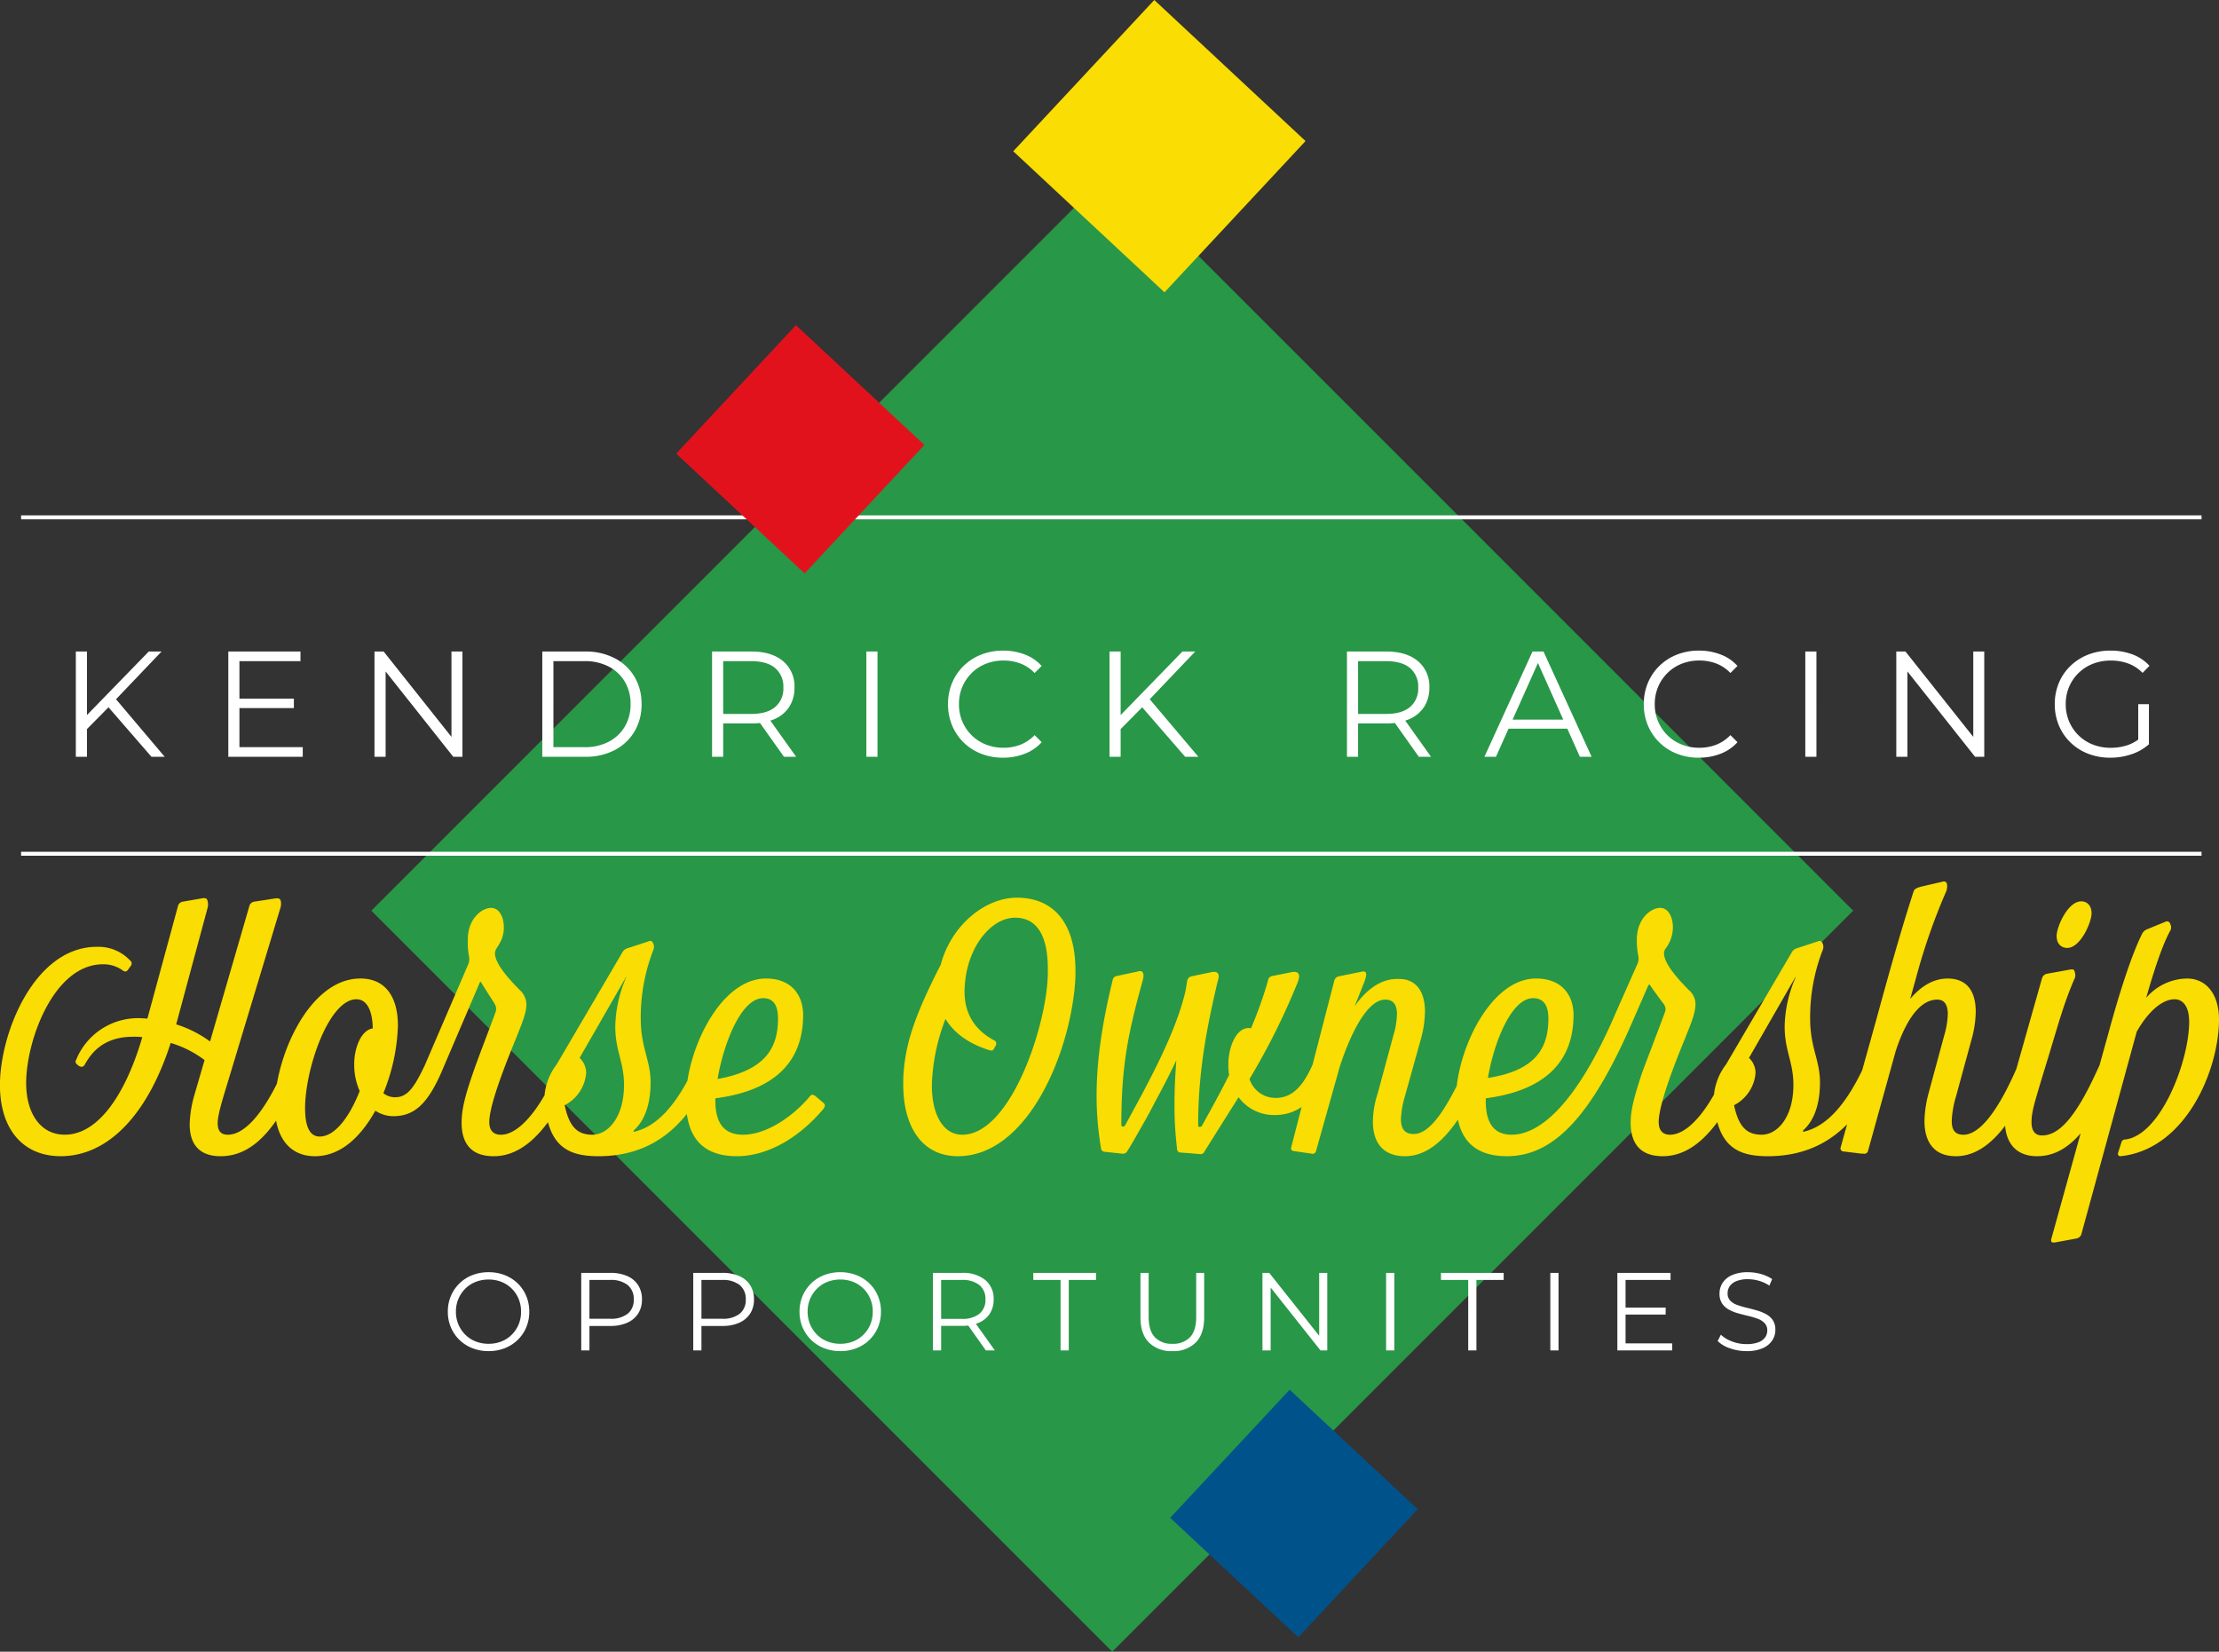 <svg xmlns="http://www.w3.org/2000/svg" width="560.74" height="417.333" viewBox="0 0 560.74 417.333">
  <rect x="0" y="0" width="560.74" height="417.333" fill="#333333" stroke="none"/>
  <g id="horse-ownership-title" transform="translate(-2303.17 -1223.78)">
    <rect id="Rectangle_31" data-name="Rectangle 31" width="264.787" height="264.787" transform="translate(2584.232 1266.648) rotate(45)" fill="#289748"/>
    <path id="Path_18" data-name="Path 18" d="M-209.9-63.664c-.184-.552-.644-.644-1.38-.552l-5.336.828a1.468,1.468,0,0,0-1.2,1.1l-9.936,34.224a28.856,28.856,0,0,0-8.556-4.324l7.912-29.348a3.433,3.433,0,0,0,0-1.932c-.184-.552-.46-.736-1.472-.552l-4.784.828a1.484,1.484,0,0,0-1.2,1.1l-7.728,28.428c-.644,0-1.38-.092-1.932-.092a16.88,16.88,0,0,0-16.1,10.58c-.276.552-.092.828.46,1.288.644.552,1.288.552,1.656,0,1.472-2.576,4.324-7.176,12.328-7.176a20.821,20.821,0,0,1,2.3.092c-3.956,13.616-10.764,24.656-19.6,24.656-6.164,0-9.752-5.428-9.752-13.064,0-10.58,6.9-29.992,19.412-29.992a8.285,8.285,0,0,1,4.876,1.472q.828.69,1.38,0l.736-1.012a.973.973,0,0,0-.184-1.472,10.969,10.969,0,0,0-8.372-3.4c-15.732,0-24.472,21.712-24.472,34.96,0,10.856,5.612,17.94,15.364,17.94,11.316,0,21.62-9.476,27.784-28.612a26.819,26.819,0,0,1,8.556,4.324l-2.484,8.556A29.328,29.328,0,0,0-232.9-7.176c0,5.428,2.76,8.1,7.82,8.1,8.372,0,14.168-7.36,19.412-18.768l2.024-4.508a.8.8,0,0,0-.46-1.2l-2.484-.92a.808.808,0,0,0-1.2.46l-1.84,4.048c-4.876,10.672-9.66,15.456-13.616,15.456-1.748,0-2.576-.92-2.576-2.944,0-1.656.736-4.416,2.208-9.2l13.616-45.08A3.461,3.461,0,0,0-209.9-63.664Zm-1.472,51.888c0,7.728,3.588,12.7,10.12,12.7,6.624,0,11.684-5.06,15.272-11.5a8.184,8.184,0,0,0,4.6,1.38c5.152,0,8.464-3.036,11.868-10.58l9.844-23c.184-.46.276-.552.552,0,2.576,4.14,3.036,4.692,3.4,5.428a2.386,2.386,0,0,1,.184,1.656c-2.116,5.8-4.508,11.868-5.8,15.64-1.84,5.336-2.852,9.016-2.852,12.512,0,4.876,2.116,8.464,8.1,8.464,7.36,0,14.168-6.256,20.884-21.436l1.012-2.3c.184-.644,0-1.012-.46-1.1l-2.76-.828a1.047,1.047,0,0,0-1.288.736l-1.472,3.4c-4.232,9.752-9.568,16.1-14.076,16.1-2.024,0-2.944-1.2-2.944-3.22,0-3.22,2.3-10.3,6.624-20.792,1.564-3.956,2.76-6.624,2.76-9.016a4.99,4.99,0,0,0-1.748-3.588c-1.012-1.1-5.7-5.612-6.164-8.74a2.293,2.293,0,0,1,.276-1.564c.46-.92,1.932-2.484,1.932-5.428,0-2.76-1.2-4.968-3.22-4.968-2.3,0-5.888,2.668-5.888,8a19.549,19.549,0,0,0,.276,4.14,3.371,3.371,0,0,1-.092,1.932l-11.04,25.668c-2.576,5.428-4.324,8.1-7.452,8.1A4.654,4.654,0,0,1-183.954-15a49.037,49.037,0,0,0,3.68-17.02c0-7.636-3.4-11.96-9.476-11.96C-202.906-43.976-211.37-23.736-211.37-11.776Zm7.636.552c0-9.844,5.98-27.508,12.972-27.508,2.76,0,4.048,3.036,4.14,7.36-3.128.46-4.692,5.336-4.692,8.832a16.344,16.344,0,0,0,1.38,6.992c-2.484,6.348-6.164,11.5-10.12,11.5C-202.354-4.048-203.734-6.164-203.734-11.224ZM-129.582.92c15.732,0,23.552-10.212,28.428-20.976l.736-1.472a.774.774,0,0,0-.46-1.2l-2.484-1.1a1.03,1.03,0,0,0-1.288.644l-.552,1.2c-4.876,10.58-9.936,15.364-15.088,16.652-.46.184-.552,0-.276-.368,3.588-3.312,4.14-8.648,4.14-12.052,0-5.612-2.484-8.74-2.484-16.1a46.846,46.846,0,0,1,3.128-17.2,2.145,2.145,0,0,0,0-1.84c-.276-.552-.644-.736-1.2-.46l-5.336,1.748a2.176,2.176,0,0,0-1.288,1.1l-16.56,28.244A15.1,15.1,0,0,0-143.2-14.72C-143.014-1.2-136.942.92-129.582.92Zm-3.128-20.976a5.224,5.224,0,0,0-1.656-3.864l11.684-20.332c0-.184.092-.092.092,0a32.151,32.151,0,0,0-2.76,12.42c0,6.164,2.208,8.924,2.208,14.72,0,8.188-4.048,12.6-8,12.6-3.588,0-5.8-1.748-6.992-7.452A10.094,10.094,0,0,0-132.71-20.056Zm32.66,7.084v-.736c10.028-1.288,22.172-5.7,22.172-21.068,0-4.784-2.76-9.2-9.384-9.2-11.776,0-20.24,18.584-20.24,30.544,0,8.464,3.22,14.352,12.88,14.352,7.82,0,15.732-4.692,21.8-11.868.46-.644.736-1.1-.092-1.748l-1.84-1.564c-1.012-.736-1.2-.184-1.84.552-4.968,5.612-11.316,9.2-16.468,9.2C-97.2-4.508-100.05-6.716-100.05-12.972ZM-88-39.008c2.392,0,3.772,1.472,3.772,5.152,0,7.36-3.128,13.064-15.272,15.272C-98.026-27.324-93.61-39.008-88-39.008ZM-52.486-20.24c-.092,1.012-.092,2.116-.092,3.128C-52.578-6.624-47.886.92-38.778.92-21.3.92-10.534-24.656-9.154-42.872c.092-1.1.092-2.116.092-3.128,0-11.776-5.336-18.4-14.812-18.4-8.1,0-16.652,7.084-19.228,16.928C-49.91-34.224-51.934-27.416-52.486-20.24Zm7.268.828a50.414,50.414,0,0,1,3.312-14.352c2.116,3.5,5.8,6.256,11.132,7.912.644.184,1.012,0,1.2-.552l.368-.644a.91.91,0,0,0-.368-1.288c-5.888-3.128-7.912-8.1-7.452-13.892.644-9.844,6.716-17.112,12.7-17.112,5.8,0,8.28,4.968,8.28,12.88,0,1.1,0,2.116-.092,3.312-1.012,13.524-9.844,38.64-21.528,38.64C-43.286-4.508-45.954-11.316-45.218-19.412Zm100.188-1.2,1.2-2.484a.639.639,0,0,0-.552-.92l-2.668-.92a1.228,1.228,0,0,0-1.288.828l-.828,1.932c-2.392,5.428-5.152,8.372-9.292,8.372a6.916,6.916,0,0,1-6.624-4.784A174.555,174.555,0,0,0,47.15-43.148c.644-1.84.276-2.668-1.38-2.484L40.71-44.62a1.269,1.269,0,0,0-1.1,1.1,101.69,101.69,0,0,1-4.324,12.144,1.167,1.167,0,0,0-.552-.092c-3.4,0-5.152,5.244-5.152,8.924a15.344,15.344,0,0,0,.184,2.944c-2.208,4.416-4.6,8.74-6.9,12.88-.092.184-.92.46-.92-.092,0-14.352,2.392-25.484,4.876-36.248.736-2.116.092-2.76-1.288-2.576l-5.244,1.1a1.367,1.367,0,0,0-1.1,1.1l-.46,2.668C16.146-29.624,8.6-16.284,3.45-6.808c-.092.276-.92.368-.92-.092,0-14.628,1.564-22.724,5.336-36.34.644-2.116.092-2.944-1.288-2.484l-5.152,1.1a1.269,1.269,0,0,0-1.1,1.1c-2.392,9.844-4.048,19.5-4.048,29.164A79.354,79.354,0,0,0-2.622-1.2,1.018,1.018,0,0,0-1.61-.184l4.324.46A1.239,1.239,0,0,0,4.094-.46C5.106-2.024,6.118-3.864,7.222-5.8c1.2-2.116,2.484-4.324,3.68-6.716,1.84-3.4,3.772-7.084,5.52-10.764-.276,3.772-.46,7.452-.46,11.04a90.784,90.784,0,0,0,.644,11.224A.918.918,0,0,0,17.618,0l4.6.368A1.145,1.145,0,0,0,23.6-.368l8.556-13.616a11.126,11.126,0,0,0,9.2,4.508C46.6-9.476,51.382-12.512,54.97-20.608ZM45.494-1.472c-.184.644,0,1.012.644,1.1l4.416.644a.92.92,0,0,0,1.2-.736l5.98-21.252c1.84-5.7,6.256-16.928,11.5-16.928,2.024,0,2.944,1.288,2.944,3.68a20.119,20.119,0,0,1-.92,5.428L67.3-14.9A23.3,23.3,0,0,0,66.1-7.82C66.1-2.392,68.77.92,74.2.92c8.648,0,14.72-9.936,19.78-21.16l.828-1.84a.774.774,0,0,0-.46-1.2L91.77-24.1c-.552-.276-.92-.092-1.2.46L89.01-20.332c-4.324,9.108-8.372,15.64-12.6,15.64-2.116,0-3.22-1.1-3.22-3.772a23.919,23.919,0,0,1,1.012-5.8l3.956-14.168a27.3,27.3,0,0,0,1.1-7.176c0-4.508-1.748-7.636-5.428-8.188a14.761,14.761,0,0,0-2.852,0c-3.956.552-7.084,3.4-9.476,6.808l2.3-5.8c1.1-2.76.644-3.22-.828-2.852l-5.428,1.1a1.48,1.48,0,0,0-1.2,1.1ZM133.17-49.68a3.333,3.333,0,0,1-.184,1.932l-5.428,12.236c-9.844,23.092-19.228,31-26.4,31-3.864,0-6.532-2.208-6.532-8.464v-.736c9.844-1.288,22.172-5.612,22.172-21.068,0-4.784-2.76-9.2-9.476-9.2-11.684,0-20.24,18.584-20.24,30.544C87.078-4.968,90.3.92,99.958.92c11.408,0,21.068-9.292,31.832-34.224l3.864-8.832c.184-.368.368-.46.644.092,2.668,3.772,3.128,4.232,3.4,4.692a1.963,1.963,0,0,1,.276,1.656c-2.116,5.8-4.508,11.868-5.888,15.64-1.748,5.336-2.852,9.016-2.852,12.512,0,4.876,2.116,8.464,8.1,8.464,7.452,0,14.26-6.256,20.884-21.436l1.012-2.3c.276-.644,0-1.012-.46-1.1l-2.76-.828a1.047,1.047,0,0,0-1.288.736l-1.472,3.4c-4.232,9.752-9.476,16.1-14.076,16.1-1.932,0-2.852-1.2-2.852-3.22,0-3.22,2.208-10.3,6.532-20.792,1.564-3.956,2.76-6.624,2.76-9.016a4.676,4.676,0,0,0-1.748-3.588c-1.012-1.1-5.7-5.612-6.164-8.74a2.293,2.293,0,0,1,.276-1.564,9.015,9.015,0,0,0,1.932-5.428c0-2.76-1.2-4.968-3.22-4.968-2.3,0-5.888,2.668-5.888,8A19.253,19.253,0,0,0,133.17-49.68ZM106.582-39.008c2.392,0,3.864,1.472,3.864,5.152,0,7.544-3.312,13.156-15.272,15C96.646-27.692,101.062-39.008,106.582-39.008ZM165.922.92c15.732,0,23.552-10.212,28.428-20.976l.736-1.472a.774.774,0,0,0-.46-1.2l-2.484-1.1a1.03,1.03,0,0,0-1.288.644l-.552,1.2c-4.876,10.58-9.936,15.364-15.088,16.652-.46.184-.552,0-.276-.368,3.588-3.312,4.14-8.648,4.14-12.052,0-5.612-2.484-8.74-2.484-16.1a46.846,46.846,0,0,1,3.128-17.2,2.145,2.145,0,0,0,0-1.84c-.276-.552-.644-.736-1.2-.46l-5.336,1.748a2.176,2.176,0,0,0-1.288,1.1l-16.56,28.244a15.1,15.1,0,0,0-3.036,7.544C152.49-1.2,158.562.92,165.922.92Zm-3.128-20.976a5.224,5.224,0,0,0-1.656-3.864l11.684-20.332c0-.184.092-.092.092,0a32.151,32.151,0,0,0-2.76,12.42c0,6.164,2.208,8.924,2.208,14.72,0,8.188-4.048,12.6-8,12.6-3.588,0-5.8-1.748-6.992-7.452A10.094,10.094,0,0,0,162.794-20.056Zm48.208-46a3.543,3.543,0,0,0,.184-1.656.8.8,0,0,0-1.1-.736l-4.784,1.1c-1.012.276-2.3.46-2.576,1.38-3.4,10.58-5.888,19.5-9.568,32.936L184.322-1.38a.79.79,0,0,0,.644,1.1l3.864.46a4.86,4.86,0,0,0,1.2.092.955.955,0,0,0,1.2-.736l6.992-25.208c1.84-5.612,5.244-12.972,10.488-12.972,1.932,0,2.668,1.472,2.668,3.68a21.586,21.586,0,0,1-.92,5.428L206.494-14.9A29.068,29.068,0,0,0,205.482-8c0,5.52,2.576,8.924,7.912,8.924,8.372,0,14.536-9.016,19.5-20.332l.828-1.84c.184-.552.092-.92-.46-1.1l-2.668-.828a.844.844,0,0,0-1.2.46l-1.012,2.3c-3.772,8.464-8.464,15.916-13.064,15.916-2.024,0-2.944-1.1-2.944-3.5a24.826,24.826,0,0,1,1.1-6.256l3.864-14.168a27.3,27.3,0,0,0,1.1-7.176c0-5.244-2.3-8.372-7.084-8.372-3.864,0-6.992,2.208-9.476,5.152l1.656-5.98A153.728,153.728,0,0,1,211-66.056ZM233.91.92c6.716,0,12.512-4.876,19.136-19.412L255.07-23a.584.584,0,0,0-.552-.828l-2.668-.736a1.008,1.008,0,0,0-1.288.736L249-20.516C243.294-8,239.062-4.324,235.2-4.324c-1.748,0-2.668-1.1-2.668-3.4,0-2.668,1.012-5.612,2.3-10.028l2.3-7.544c2.116-6.992,3.588-12.42,6.164-18.4a2.247,2.247,0,0,0,.184-1.84c-.092-.552-.276-.828-1.012-.736l-6.072,1.1a1.612,1.612,0,0,0-1.2,1.1l-8.28,29.256A24.838,24.838,0,0,0,225.814-8C225.814-2.392,228.666.92,233.91.92Zm4.968-55.66c0,2.116,1.288,3.036,2.668,3.036,3.4,0,6.164-6.532,6.164-8.74,0-2.116-1.288-3.036-2.576-3.036C241.638-63.48,238.878-56.948,238.878-54.74ZM255.07.92c16.468-1.748,24.84-21.8,24.84-34.592,0-5.98-2.944-10.3-8.1-10.3a13.826,13.826,0,0,0-10.3,4.876c2.576-9.016,4.508-14.168,6.164-17.112a1.9,1.9,0,0,0-.092-1.564.828.828,0,0,0-1.2-.552L261.694-56.4a2.357,2.357,0,0,0-1.2,1.1c-2.484,4.968-5.428,13.708-8.648,25.576L237.59,21.62c-.276.92,0,1.2.828,1.1l5.52-1.012a1.613,1.613,0,0,0,1.2-1.1l13.984-51.152c2.484-4.416,6.072-8.188,9.568-8.188,1.932,0,3.68,1.564,3.68,5.7,0,9.844-7.084,28.428-16.008,29.716-.828,0-1.012.368-1.2,1.012L254.426,0C254.242.644,254.518.92,255.07.92Z" transform="translate(2584 1515)" fill="#fadd02"/>
    <path id="Path_17" data-name="Path 17" d="M6.764-6.612l-.114-3.42L22.762-26.6h3.23L14.25-14.288l-1.6,1.71ZM4.332,0V-26.6H7.144V0ZM23.446,0,11.97-13.224l1.9-2.052L26.79,0ZM42.864,0V-26.6H61.1v2.432H45.676V-2.432h16V0Zm2.508-12.312v-2.394h14.06v2.394ZM79.8,0V-26.6h2.318L100.472-3.5H99.256V-26.6h2.774V0H99.712L81.4-23.1h1.216V0Zm42.408,0V-26.6h10.83a15.8,15.8,0,0,1,7.467,1.691,12.408,12.408,0,0,1,5,4.693,13.266,13.266,0,0,1,1.786,6.916A13.266,13.266,0,0,1,145.5-6.384a12.408,12.408,0,0,1-5,4.693A15.8,15.8,0,0,1,133.038,0Zm2.812-2.432h7.866a12.87,12.87,0,0,0,6.137-1.387,10.105,10.105,0,0,0,4.047-3.838,10.907,10.907,0,0,0,1.444-5.643,10.88,10.88,0,0,0-1.444-5.662,10.146,10.146,0,0,0-4.047-3.819,12.87,12.87,0,0,0-6.137-1.387H125.02ZM165.11,0V-26.6h9.956q5.054,0,7.961,2.413a8.239,8.239,0,0,1,2.907,6.707,8.745,8.745,0,0,1-1.311,4.845,8.37,8.37,0,0,1-3.743,3.116,14.22,14.22,0,0,1-5.814,1.083h-8.4l1.254-1.292V0Zm18.164,0-6.84-9.652h3.04L186.352,0ZM167.922-9.5l-1.254-1.33h8.322q3.99,0,6.061-1.748a6.064,6.064,0,0,0,2.071-4.9,6.108,6.108,0,0,0-2.071-4.94q-2.071-1.748-6.061-1.748h-8.322l1.254-1.33ZM204.1,0V-26.6h2.812V0ZM238.64.228a14.952,14.952,0,0,1-5.548-1.007,13.112,13.112,0,0,1-4.408-2.831A13.073,13.073,0,0,1,225.777-7.9a13.708,13.708,0,0,1-1.045-5.4,13.708,13.708,0,0,1,1.045-5.4A12.932,12.932,0,0,1,228.7-22.99a13.321,13.321,0,0,1,4.427-2.831,14.952,14.952,0,0,1,5.548-1.007,15.147,15.147,0,0,1,5.434.969,10.912,10.912,0,0,1,4.294,2.907l-1.786,1.786a9.892,9.892,0,0,0-3.61-2.413,12.023,12.023,0,0,0-4.256-.741,11.91,11.91,0,0,0-4.446.817,10.608,10.608,0,0,0-3.572,2.318,10.894,10.894,0,0,0-2.375,3.5,11.027,11.027,0,0,0-.855,4.389,11.027,11.027,0,0,0,.855,4.389,10.894,10.894,0,0,0,2.375,3.5A10.608,10.608,0,0,0,234.308-3.1a11.91,11.91,0,0,0,4.446.817,11.755,11.755,0,0,0,4.256-.76,10.111,10.111,0,0,0,3.61-2.432l1.786,1.786A11.089,11.089,0,0,1,244.112-.76,14.993,14.993,0,0,1,238.64.228Zm29.336-6.84-.114-3.42L283.974-26.6h3.23L275.462-14.288l-1.6,1.71ZM265.544,0V-26.6h2.812V0Zm19.114,0L273.182-13.224l1.9-2.052L288,0Zm40.888,0V-26.6H335.5q5.054,0,7.961,2.413a8.239,8.239,0,0,1,2.907,6.707,8.745,8.745,0,0,1-1.311,4.845,8.37,8.37,0,0,1-3.743,3.116A14.22,14.22,0,0,1,335.5-8.436h-8.4l1.254-1.292V0ZM343.71,0l-6.84-9.652h3.04L346.788,0ZM328.358-9.5,327.1-10.83h8.322q3.99,0,6.061-1.748a6.064,6.064,0,0,0,2.071-4.9,6.108,6.108,0,0,0-2.071-4.94q-2.071-1.748-6.061-1.748H327.1l1.254-1.33ZM360.278,0l12.16-26.6h2.774L387.372,0h-2.964L373.236-24.966h1.14L363.2,0Zm4.788-7.106.836-2.28h15.466l.836,2.28Zm49.4,7.334a14.952,14.952,0,0,1-5.548-1.007A13.112,13.112,0,0,1,404.51-3.61,13.073,13.073,0,0,1,401.6-7.9a13.708,13.708,0,0,1-1.045-5.4,13.708,13.708,0,0,1,1.045-5.4,12.932,12.932,0,0,1,2.926-4.294,13.321,13.321,0,0,1,4.427-2.831,14.952,14.952,0,0,1,5.548-1.007,15.147,15.147,0,0,1,5.434.969,10.912,10.912,0,0,1,4.294,2.907l-1.786,1.786a9.892,9.892,0,0,0-3.61-2.413,12.023,12.023,0,0,0-4.256-.741,11.91,11.91,0,0,0-4.446.817,10.608,10.608,0,0,0-3.572,2.318,10.894,10.894,0,0,0-2.375,3.5,11.027,11.027,0,0,0-.855,4.389,11.027,11.027,0,0,0,.855,4.389,10.894,10.894,0,0,0,2.375,3.5A10.608,10.608,0,0,0,410.134-3.1a11.91,11.91,0,0,0,4.446.817,11.755,11.755,0,0,0,4.256-.76,10.11,10.11,0,0,0,3.61-2.432l1.786,1.786A11.089,11.089,0,0,1,419.938-.76,14.993,14.993,0,0,1,414.466.228ZM441.37,0V-26.6h2.812V0Zm22.99,0V-26.6h2.318L485.032-3.5h-1.216V-26.6h2.774V0h-2.318L465.956-23.1h1.216V0Zm54.074.228a15.207,15.207,0,0,1-5.605-1.007,13.277,13.277,0,0,1-4.446-2.831A12.932,12.932,0,0,1,505.457-7.9a13.708,13.708,0,0,1-1.045-5.4,13.708,13.708,0,0,1,1.045-5.4A12.8,12.8,0,0,1,508.4-22.99a13.489,13.489,0,0,1,4.465-2.831,15.207,15.207,0,0,1,5.6-1.007,15.706,15.706,0,0,1,5.567.95,11.078,11.078,0,0,1,4.313,2.888L526.6-21.2a9.942,9.942,0,0,0-3.686-2.394,12.744,12.744,0,0,0-4.332-.722,12.269,12.269,0,0,0-4.541.817,10.77,10.77,0,0,0-3.61,2.318,10.747,10.747,0,0,0-2.394,3.5,11.027,11.027,0,0,0-.855,4.389,11.067,11.067,0,0,0,.855,4.37,10.694,10.694,0,0,0,2.394,3.515,10.77,10.77,0,0,0,3.61,2.318,12.163,12.163,0,0,0,4.5.817,13.436,13.436,0,0,0,4.313-.684A10.029,10.029,0,0,0,526.6-5.282l1.6,2.128a12.827,12.827,0,0,1-4.446,2.527A16.6,16.6,0,0,1,518.434.228ZM528.2-3.154,525.5-3.5v-9.8h2.7Z" transform="translate(2318 1415)" fill="#fff"/>
    <g id="Group_21" data-name="Group 21" transform="translate(391 1131)">
      <line id="Line_2" data-name="Line 2" x2="551" transform="translate(1917.5 223.5)" fill="none" stroke="#fff" stroke-width="1"/>
      <line id="Line_3" data-name="Line 3" x2="551" transform="translate(1917.5 308.5)" fill="none" stroke="#fff" stroke-width="1"/>
    </g>
    <path id="Path_19" data-name="Path 19" d="M-157.36.168a11.127,11.127,0,0,1-4.1-.742,9.674,9.674,0,0,1-3.276-2.1,9.723,9.723,0,0,1-2.156-3.164,10,10,0,0,1-.77-3.962,10,10,0,0,1,.77-3.962,9.723,9.723,0,0,1,2.156-3.164,9.706,9.706,0,0,1,3.262-2.1,11.1,11.1,0,0,1,4.116-.742,11.017,11.017,0,0,1,4.088.742,9.816,9.816,0,0,1,3.262,2.086,9.529,9.529,0,0,1,2.156,3.164,10.1,10.1,0,0,1,.77,3.976,10.1,10.1,0,0,1-.77,3.976A9.529,9.529,0,0,1-150.01-2.66a9.816,9.816,0,0,1-3.262,2.086A11.017,11.017,0,0,1-157.36.168Zm0-1.848a8.668,8.668,0,0,0,3.262-.6,7.7,7.7,0,0,0,2.6-1.708,7.951,7.951,0,0,0,1.722-2.576,8.286,8.286,0,0,0,.616-3.234,8.286,8.286,0,0,0-.616-3.234,7.951,7.951,0,0,0-1.722-2.576,7.7,7.7,0,0,0-2.6-1.708,8.668,8.668,0,0,0-3.262-.6,8.776,8.776,0,0,0-3.276.6,7.667,7.667,0,0,0-2.618,1.708,8.14,8.14,0,0,0-1.736,2.576,8.125,8.125,0,0,0-.63,3.234,8.154,8.154,0,0,0,.63,3.22,8.1,8.1,0,0,0,1.736,2.59,7.667,7.667,0,0,0,2.618,1.708A8.776,8.776,0,0,0-157.36-1.68ZM-133.952,0V-19.6h7.336a10.478,10.478,0,0,1,4.284.8,6.167,6.167,0,0,1,2.758,2.3,6.549,6.549,0,0,1,.966,3.626,6.444,6.444,0,0,1-.966,3.57A6.254,6.254,0,0,1-122.332-7a10.32,10.32,0,0,1-4.284.812H-132.8l.924-.98V0Zm2.072-7-.924-1.008h6.132a6.813,6.813,0,0,0,4.466-1.274,4.426,4.426,0,0,0,1.526-3.6,4.5,4.5,0,0,0-1.526-3.64,6.761,6.761,0,0,0-4.466-1.288H-132.8l.924-.98Zm26.236,7V-19.6h7.336a10.478,10.478,0,0,1,4.284.8,6.167,6.167,0,0,1,2.758,2.3A6.549,6.549,0,0,1-90.3-12.88a6.444,6.444,0,0,1-.966,3.57A6.254,6.254,0,0,1-94.024-7a10.32,10.32,0,0,1-4.284.812H-104.5l.924-.98V0Zm2.072-7-.924-1.008h6.132A6.813,6.813,0,0,0-93.9-9.282a4.427,4.427,0,0,0,1.526-3.6A4.5,4.5,0,0,0-93.9-16.52a6.761,6.761,0,0,0-4.466-1.288H-104.5l.924-.98ZM-68.488.168a11.127,11.127,0,0,1-4.1-.742,9.674,9.674,0,0,1-3.276-2.1,9.723,9.723,0,0,1-2.156-3.164,10,10,0,0,1-.77-3.962,10,10,0,0,1,.77-3.962,9.723,9.723,0,0,1,2.156-3.164,9.705,9.705,0,0,1,3.262-2.1,11.1,11.1,0,0,1,4.116-.742,11.017,11.017,0,0,1,4.088.742,9.816,9.816,0,0,1,3.262,2.086,9.529,9.529,0,0,1,2.156,3.164,10.1,10.1,0,0,1,.77,3.976,10.1,10.1,0,0,1-.77,3.976A9.529,9.529,0,0,1-61.138-2.66,9.816,9.816,0,0,1-64.4-.574,11.017,11.017,0,0,1-68.488.168Zm0-1.848a8.668,8.668,0,0,0,3.262-.6,7.7,7.7,0,0,0,2.6-1.708A7.95,7.95,0,0,0-60.9-6.566,8.286,8.286,0,0,0-60.284-9.8a8.286,8.286,0,0,0-.616-3.234,7.95,7.95,0,0,0-1.722-2.576,7.7,7.7,0,0,0-2.6-1.708,8.668,8.668,0,0,0-3.262-.6,8.776,8.776,0,0,0-3.276.6,7.667,7.667,0,0,0-2.618,1.708,8.141,8.141,0,0,0-1.736,2.576,8.125,8.125,0,0,0-.63,3.234,8.154,8.154,0,0,0,.63,3.22,8.1,8.1,0,0,0,1.736,2.59,7.667,7.667,0,0,0,2.618,1.708A8.776,8.776,0,0,0-68.488-1.68ZM-45.08,0V-19.6h7.336a8.911,8.911,0,0,1,5.866,1.778,6.071,6.071,0,0,1,2.142,4.942A6.444,6.444,0,0,1-30.7-9.31a6.167,6.167,0,0,1-2.758,2.3,10.478,10.478,0,0,1-4.284.8h-6.188l.924-.952V0ZM-31.7,0l-5.04-7.112h2.24L-29.428,0ZM-43.008-7l-.924-.98H-37.8a6.761,6.761,0,0,0,4.466-1.288,4.468,4.468,0,0,0,1.526-3.612,4.5,4.5,0,0,0-1.526-3.64A6.761,6.761,0,0,0-37.8-17.808h-6.132l.924-.98Zm30.184,7V-17.808h-6.888V-19.6H-3.864v1.792h-6.888V0ZM15.428.168A7.983,7.983,0,0,1,9.52-1.988Q7.364-4.144,7.364-8.372V-19.6H9.436V-8.456q0,3.472,1.568,5.124A5.807,5.807,0,0,0,15.428-1.68,5.845,5.845,0,0,0,19.88-3.332q1.568-1.652,1.568-5.124V-19.6h2.016V-8.372q0,4.228-2.142,6.384A7.935,7.935,0,0,1,15.428.168ZM38.192,0V-19.6H39.9L53.424-2.576h-.9V-19.6h2.044V0H52.864l-13.5-17.024h.9V0ZM69.44,0V-19.6h2.072V0ZM90.188,0V-17.808H83.3V-19.6H99.148v1.792H92.26V0Zm20.748,0V-19.6h2.072V0Zm16.94,0V-19.6h13.44v1.792H129.948V-1.792h11.788V0Zm1.848-9.072v-1.764h10.36v1.764ZM160.5.168a12.368,12.368,0,0,1-4.186-.714,8.005,8.005,0,0,1-3.094-1.834l.812-1.6a8.271,8.271,0,0,0,2.786,1.694A10,10,0,0,0,160.5-1.6a8.258,8.258,0,0,0,3.01-.462A3.646,3.646,0,0,0,165.214-3.3a2.97,2.97,0,0,0,.546-1.736,2.588,2.588,0,0,0-.658-1.848,4.536,4.536,0,0,0-1.722-1.106,19.011,19.011,0,0,0-2.352-.714q-1.288-.308-2.576-.658a10.878,10.878,0,0,1-2.366-.938,4.9,4.9,0,0,1-1.736-1.554,4.42,4.42,0,0,1-.658-2.534,4.905,4.905,0,0,1,.77-2.674,5.379,5.379,0,0,1,2.366-1.96,9.731,9.731,0,0,1,4.088-.742,11.919,11.919,0,0,1,3.276.462,9.432,9.432,0,0,1,2.8,1.274l-.7,1.652a9.253,9.253,0,0,0-2.674-1.232,10.206,10.206,0,0,0-2.73-.392,7.659,7.659,0,0,0-2.912.476,3.689,3.689,0,0,0-1.694,1.274,3.123,3.123,0,0,0-.546,1.806,2.588,2.588,0,0,0,.658,1.848,4.393,4.393,0,0,0,1.736,1.092,21.713,21.713,0,0,0,2.366.7q1.288.308,2.562.672a12.005,12.005,0,0,1,2.352.938,4.829,4.829,0,0,1,1.736,1.526A4.3,4.3,0,0,1,167.8-5.18a4.8,4.8,0,0,1-.784,2.646,5.465,5.465,0,0,1-2.394,1.96A9.91,9.91,0,0,1,160.5.168Z" transform="translate(2584 1565)" fill="#fff"/>
    <rect id="Rectangle_6" data-name="Rectangle 6" width="44.373" height="44.373" transform="translate(2504.309 1305.948) rotate(43)" fill="#e2121d"/>
    <rect id="Rectangle_11" data-name="Rectangle 11" width="52.259" height="52.259" transform="translate(2594.858 1223.78) rotate(43)" fill="#fadd02"/>
    <rect id="Rectangle_12" data-name="Rectangle 12" width="44.259" height="44.259" transform="translate(2629.061 1574.925) rotate(43)" fill="#00528b"/>
  </g>
</svg>
